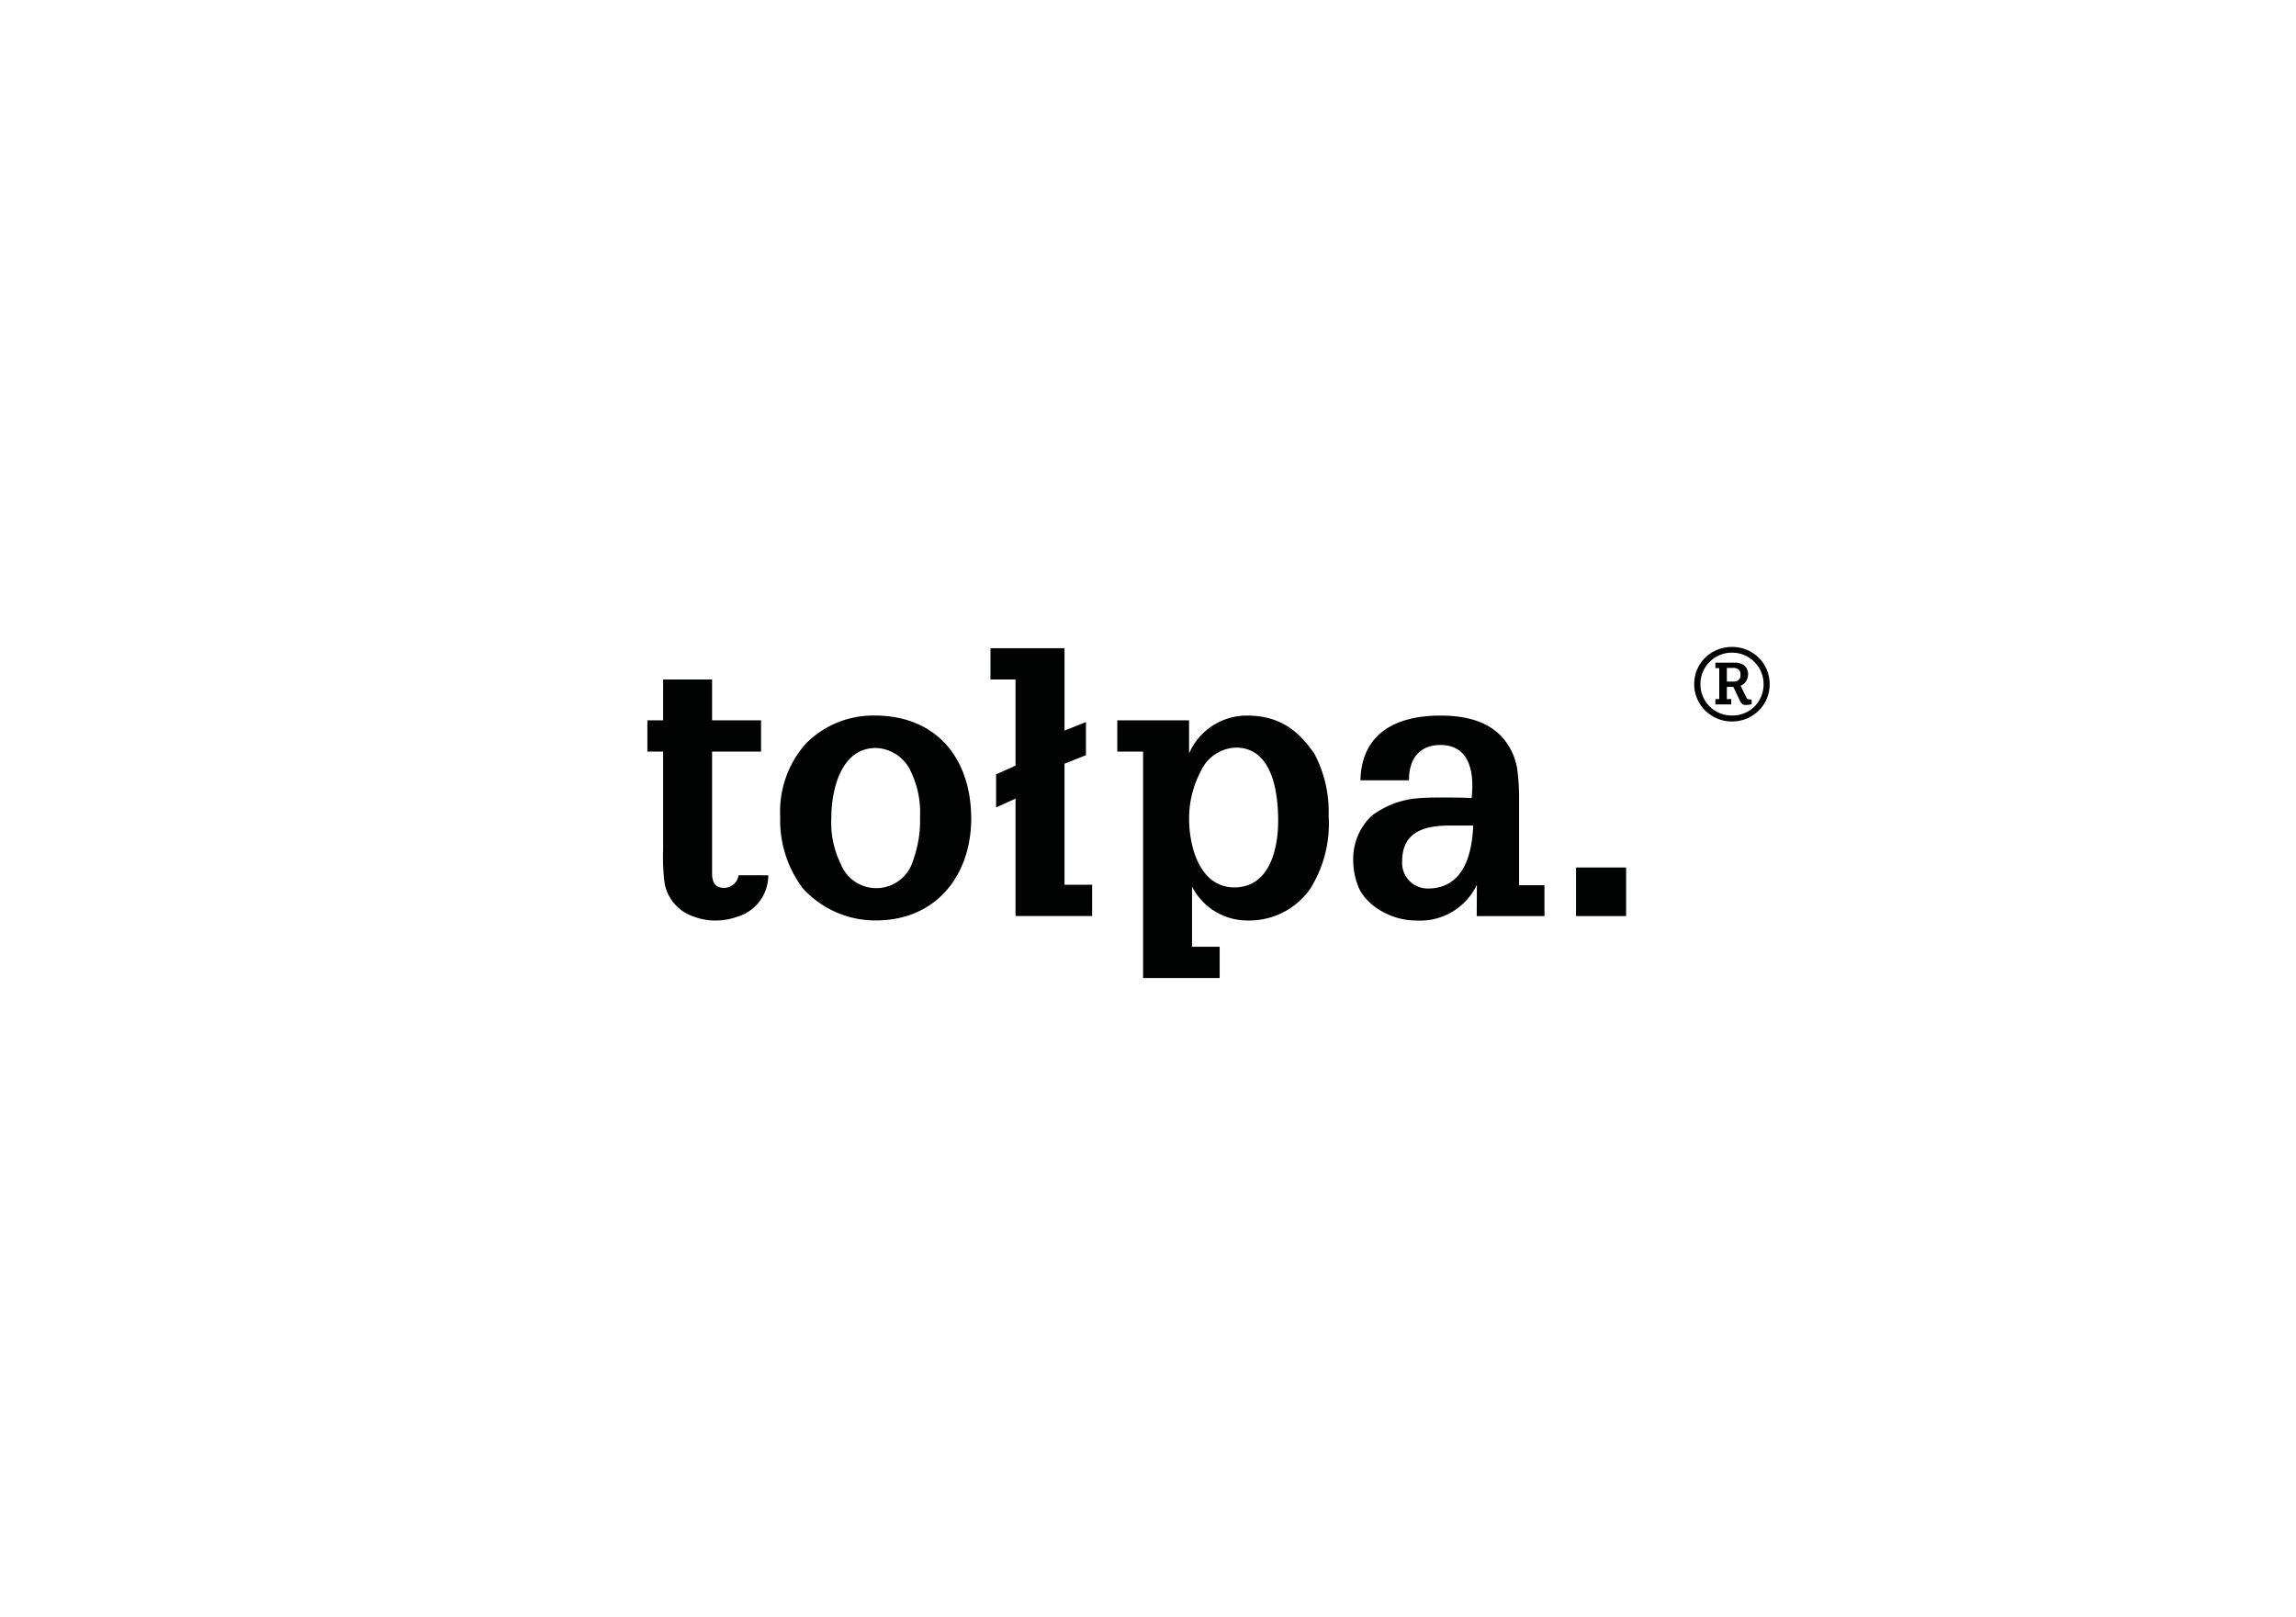 <svg xmlns="http://www.w3.org/2000/svg" xmlns:xlink="http://www.w3.org/1999/xlink" width="220" height="155" viewBox="0 0 220 155">
  <defs>
    <clipPath id="clip-path">
      <rect id="Rectangle_921" data-name="Rectangle 921" width="107.535" height="31.727" fill="none"/>
    </clipPath>
  </defs>
  <g id="tolpa" transform="translate(-412 -4467)">
    <rect id="Rectangle_909" data-name="Rectangle 909" width="220" height="155" transform="translate(412 4467)" fill="none"/>
    <g id="Group_1574" data-name="Group 1574" transform="translate(474.031 4529)">
      <g id="Group_1573" data-name="Group 1573" clip-path="url(#clip-path)">
        <path id="Path_2052" data-name="Path 2052" d="M8.74,30.088a1.416,1.416,0,0,1-1.976,1.089c-.47-.18-.563-.846-.563-1.2V18.237h4.691v-3H6.2V11.326H1.51v3.911H0v3H1.51v9.344a20.254,20.254,0,0,0,.141,3.277A4.137,4.137,0,0,0,4.51,34.069a5.588,5.588,0,0,0,2.148.352A6.037,6.037,0,0,0,8.6,34.069a4.141,4.141,0,0,0,2.985-3.979Z" transform="translate(0 -8.205)" fill="#010202"/>
        <path id="Path_2053" data-name="Path 2053" d="M48.329,40.4a10.857,10.857,0,0,1-2.148-6.841,9.8,9.8,0,0,1,2.469-7.017,9.1,9.1,0,0,1,6.557-2.679c6.029,0,9.275,4.2,9.275,9.873,0,5.429-3.349,9.766-9.134,9.766a9.38,9.38,0,0,1-7.018-3.1M51.08,33.67a8.916,8.916,0,0,0,.883,4.37,3.664,3.664,0,0,0,6.946-.279A11.2,11.2,0,0,0,59.58,33.6a9.032,9.032,0,0,0-.848-4.3,3.82,3.82,0,0,0-3.384-2.326c-3.385,0-4.268,4.088-4.268,6.7" transform="translate(-33.454 -17.29)" fill="#010202"/>
        <path id="Path_2054" data-name="Path 2054" d="M128.446,10.695V7.522l-2.053.821V.444H119.3v3h2.4v8.251l-1.863.837V15.7l1.863-.838v11.25h7.339v-3h-2.647v-11.6Z" transform="translate(-86.424 -0.322)" fill="#010202"/>
        <path id="Path_2055" data-name="Path 2055" d="M182.238,27.5c-1.693-2.47-3.6-3.632-6.451-3.632A6.028,6.028,0,0,0,170.25,27.5V24.322h-6.879v3h2.473v18.7l0,3h7.338v-3h-2.647V40.261a5.954,5.954,0,0,0,5.325,3.245,7.132,7.132,0,0,0,5.994-3.031,11.708,11.708,0,0,0,1.766-7.018,11.8,11.8,0,0,0-1.378-5.958m-7.652,12.835c-3.316,0-4.336-3.914-4.336-6.562a9.641,9.641,0,0,1,1.126-4.582,3.847,3.847,0,0,1,3.351-2.255c3.526,0,4.056,4.335,4.056,7.017s-.812,6.381-4.2,6.381" transform="translate(-118.346 -17.289)" fill="#010202"/>
        <path id="Path_2056" data-name="Path 2056" d="M257.252,40.085a6.023,6.023,0,0,1-5.852,3.42c-2.612,0-5.005-1.681-5.575-3.42a6.964,6.964,0,0,1-.422-2.432,5.645,5.645,0,0,1,1.834-4.232A8.505,8.505,0,0,1,251.5,31.8c.879-.083,1.81-.08,2.689-.08.846,0,1.716.012,2.561.045.249-2.256-.069-5.078-3-5.078-2.045,0-3.031,1.41-3,3.386h-4.656c.106-4.585,3.526-6.205,7.652-6.205,2.927,0,5.676.773,6.948,3.665a5.631,5.631,0,0,1,.459,1.763,18.97,18.97,0,0,1,.142,2.4v8.43h2.433v2.96h-6.489Zm-2.574-5.678c-2.4,0-4.585.564-4.585,3.423a2.446,2.446,0,0,0,2.466,2.609c3.422,0,4.234-3.279,4.341-6.032h-2.221" transform="translate(-177.771 -17.289)" fill="#010202"/>
        <path id="Path_2057" data-name="Path 2057" d="M371.185,3.571a3.586,3.586,0,0,1-.276,1.393,3.5,3.5,0,0,1-.762,1.132A3.75,3.75,0,0,1,369,6.86a3.6,3.6,0,0,1-1.413.283,3.643,3.643,0,0,1-1.431-.283,3.717,3.717,0,0,1-1.148-.764,3.582,3.582,0,0,1-.768-1.132,3.435,3.435,0,0,1-.282-1.393A3.521,3.521,0,0,1,365,1.037,3.655,3.655,0,0,1,367.584,0a3.624,3.624,0,0,1,2.563,1.037,3.565,3.565,0,0,1,1.038,2.534m-.581,0a2.906,2.906,0,0,0-.234-1.17,3.143,3.143,0,0,0-.638-.957,3.016,3.016,0,0,0-.958-.655,2.94,2.94,0,0,0-1.19-.238,2.992,2.992,0,0,0-2.163.892,3.058,3.058,0,0,0-.638.957,2.872,2.872,0,0,0-.23,1.17,2.979,2.979,0,0,0,.868,2.117,3.082,3.082,0,0,0,.956.648,3.036,3.036,0,0,0,1.208.238,3.087,3.087,0,0,0,1.212-.238,2.973,2.973,0,0,0,.958-.648,2.9,2.9,0,0,0,.623-.955,3.028,3.028,0,0,0,.227-1.162m-3.521.259V5h.424v.507h-1.524V5h.371V2.028h-.371v-.52h1.842a1.381,1.381,0,0,1,.962.3,1.1,1.1,0,0,1,.331.85,1.239,1.239,0,0,1-.168.578,1.048,1.048,0,0,1-.55.481L369.035,5l.426.054v.44c-.084.02-.183.032-.3.049a2.651,2.651,0,0,1-.3.02.445.445,0,0,1-.322-.11.9.9,0,0,1-.185-.263l-.645-1.358h-.631Zm1.307-1.171a.594.594,0,0,0-.192-.5.771.771,0,0,0-.47-.145h-.645V3.322h.631a.841.841,0,0,0,.473-.131.591.591,0,0,0,.2-.531" transform="translate(-263.65)" fill="#010202"/>
        <rect id="Rectangle_920" data-name="Rectangle 920" width="4.797" height="4.656" transform="translate(88.984 21.138)" fill="#010202"/>
      </g>
    </g>
  </g>
</svg>
